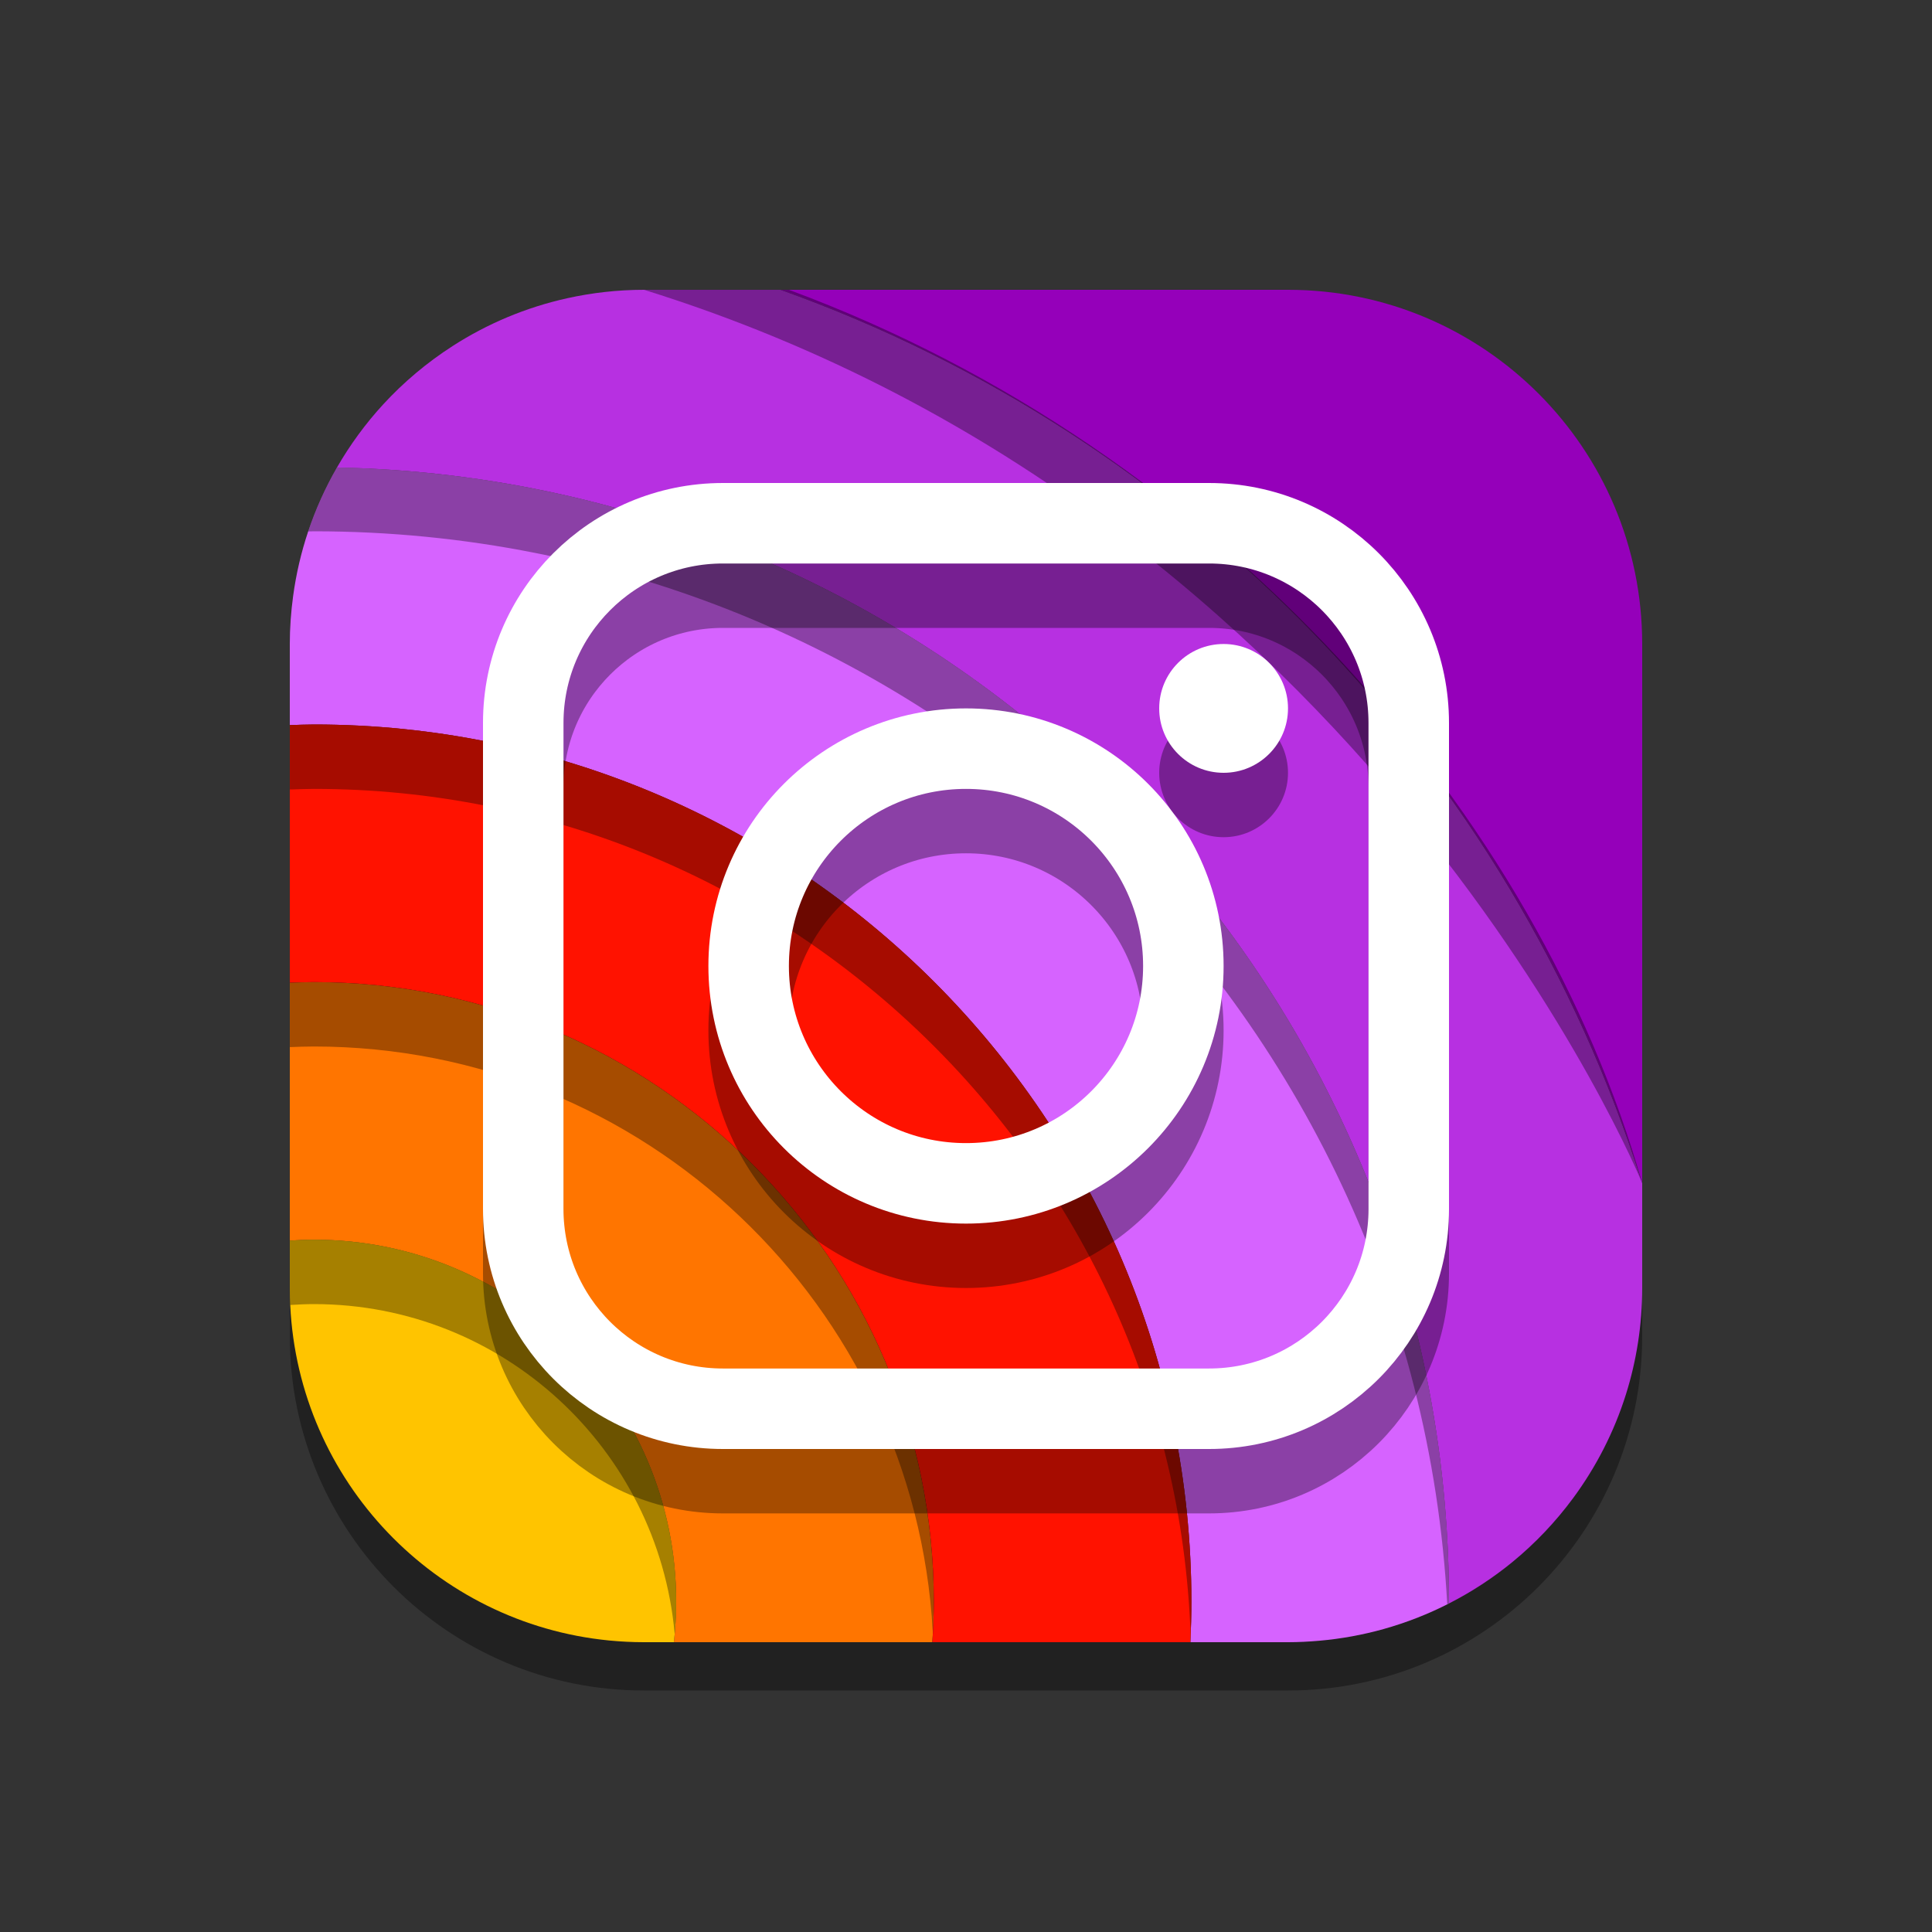 <?xml version="1.0" encoding="UTF-8" standalone="yes"?>
<svg xmlns="http://www.w3.org/2000/svg" viewBox="0 0 120 120" width="360px" height="360px" baseProfile="basic">
  <rect x="0" y="0" width="120" height="120" fill="#333333" stroke="none"/>
  <path d="M80,105H40c-12.15,0-22-9.85-22-22V43c0-12.15,9.85-22,22-22h40c12.15,0,22,9.85,22,22v40 C102,95.15,92.15,105,80,105z" opacity=".35"/>
  <path fill="#9500ba" d="M80,18h-5.243h-7.476h-8.456H48.482C73.882,27.06,93.843,47.673,102,73.484V62.306v-8.845v-7.712 V40C102,27.85,92.15,18,80,18z"/>
  <path d="M19.5,45c-0.503,0-1,0.024-1.5,0.038v4C18.5,49.023,18.997,49,19.5,49C47.346,49,70,71.654,70,99.5 c0,0.838-0.023,1.672-0.063,2.5h4c0.038-0.829,0.063-1.662,0.063-2.5C74,69.449,49.551,45,19.5,45z" opacity=".35"/>
  <path fill="#ff7500" d="M19.5,61c-0.503,0-1.002,0.019-1.5,0.038v4v4v4.007v4.011C18.496,77.023,18.995,77,19.5,77 C31.907,77,42,87.093,42,99.5c0,0.845-0.051,1.679-0.142,2.5h4.021h4.01h4.01h4.01c0.053-0.827,0.09-1.659,0.09-2.5 C58,78.271,40.729,61,19.5,61z"/>
  <path fill="#b730e1" d="M48.482,18H40c-1.637,0-3.23,0.184-4.764,0.523c-2.568,0.567-4.965,1.583-7.11,2.961 c-1.599,1.028-3.059,2.253-4.339,3.648c-1.09,1.188-2.047,2.498-2.858,3.904C59.144,29.803,90,61.105,90,99.5 c0,0.032-0.002,0.063-0.002,0.095c1.407-0.719,2.728-1.581,3.94-2.574c1.418-1.162,2.686-2.499,3.776-3.976 c1.422-1.928,2.538-4.095,3.274-6.432C101.644,84.526,102,82.305,102,80v-6.516C93.843,47.673,73.882,27.06,48.482,18z"/>
  <path d="M49,18h-9c45,14,62,55.484,62,55.484C95.55,50.75,76,28,49,18z" opacity=".35"/>
  <path fill="#d663ff" d="M20.93,29.036c-0.721,1.252-1.322,2.581-1.789,3.973c-0.433,1.292-0.749,2.637-0.936,4.024 C18.074,38.004,18,38.993,18,40v1.038v4C18.5,45.024,18.997,45,19.5,45C49.551,45,74,69.449,74,99.5 c0,0.838-0.026,1.671-0.063,2.5h4H80c0.654,0,1.299-0.034,1.939-0.09c1.38-0.121,2.723-0.369,4.019-0.733 c1.409-0.396,2.761-0.928,4.04-1.582c0-0.032,0.002-0.063,0.002-0.095C90,61.105,59.144,29.803,20.93,29.036z"/>
  <path d="M20.93,29.036c-0.721,1.252-1.322,2.581-1.789,3.973l0,0C19.261,33.007,19.38,33,19.5,33 c37.58,0,68.38,29.556,70.39,66.643c0.035-0.018,0.073-0.031,0.107-0.048c0-0.032,0.002-0.063,0.002-0.095 C90,61.105,59.144,29.803,20.93,29.036z" opacity=".35"/>
  <path fill="#ff1200" d="M19.5,45c-0.503,0-1,0.024-1.5,0.038v4v4v4v4C18.498,61.019,18.997,61,19.5,61 C40.729,61,58,78.271,58,99.5c0,0.841-0.037,1.673-0.09,2.5h4.01h4.01h4.006h4c0.038-0.829,0.063-1.662,0.063-2.5 C74,69.449,49.551,45,19.5,45z"/>
  <path d="M73.949,101.5c0.026-0.665,0.051-1.329,0.051-2C74,69.449,49.551,45,19.5,45 c-0.503,0-1,0.024-1.5,0.038v4C18.5,49.024,18.997,49,19.5,49C48.881,49,72.892,72.373,73.949,101.5z" opacity=".35"/>
  <path d="M57.935,101.321C57.966,100.716,58,100.112,58,99.5C58,78.271,40.729,61,19.5,61 c-0.503,0-1.002,0.019-1.5,0.038v4C18.498,65.019,18.997,65,19.5,65C39.997,65,56.8,81.102,57.935,101.321z" opacity=".35"/>
  <path fill="#ffc400" d="M19.5,77c-0.505,0-1.004,0.023-1.5,0.056V80c0,0.36,0.01,0.719,0.027,1.075 c0.526,10.926,9.021,19.761,19.8,20.818C38.542,101.962,39.267,102,40,102h1.858c0.091-0.821,0.142-1.655,0.142-2.5 C42,87.093,31.907,77,19.5,77z"/>
  <path d="M19.5,81c11.72,0,21.37,9.008,22.403,20.462c0.057-0.648,0.097-1.3,0.097-1.962 C42,87.093,31.907,77,19.5,77c-0.505,0-1.004,0.023-1.5,0.056V80c0,0.354,0.01,0.705,0.027,1.055C18.514,81.023,19.004,81,19.5,81 z" opacity=".35"/>
  <path fill="none" stroke="#000" stroke-miterlimit="10" stroke-width="5" d="M75.1,91.5H44.9 c-6.848,0-12.4-5.552-12.4-12.4V48.9c0-6.848,5.552-12.4,12.4-12.4h30.2c6.848,0,12.4,5.552,12.4,12.4v30.2 C87.5,85.948,81.948,91.5,75.1,91.5z" opacity=".35"/>
  <path fill="none" stroke="#fff" stroke-miterlimit="10" stroke-width="5" d="M75.1,87.5H44.9c-6.848,0-12.4-5.552-12.4-12.4 V44.9c0-6.848,5.552-12.4,12.4-12.4h30.2c6.848,0,12.4,5.552,12.4,12.4v30.2C87.5,81.948,81.948,87.5,75.1,87.5z"/>
  <circle cx="60" cy="64" r="13.5" fill="none" stroke="#000" stroke-miterlimit="10" stroke-width="5" opacity=".35"/>
  <circle cx="60" cy="60" r="13.5" fill="none" stroke="#fff" stroke-miterlimit="10" stroke-width="5"/>
  <circle cx="76" cy="48" r="4" opacity=".35"/>
  <circle cx="76" cy="44" r="4" fill="#fff"/>
</svg>